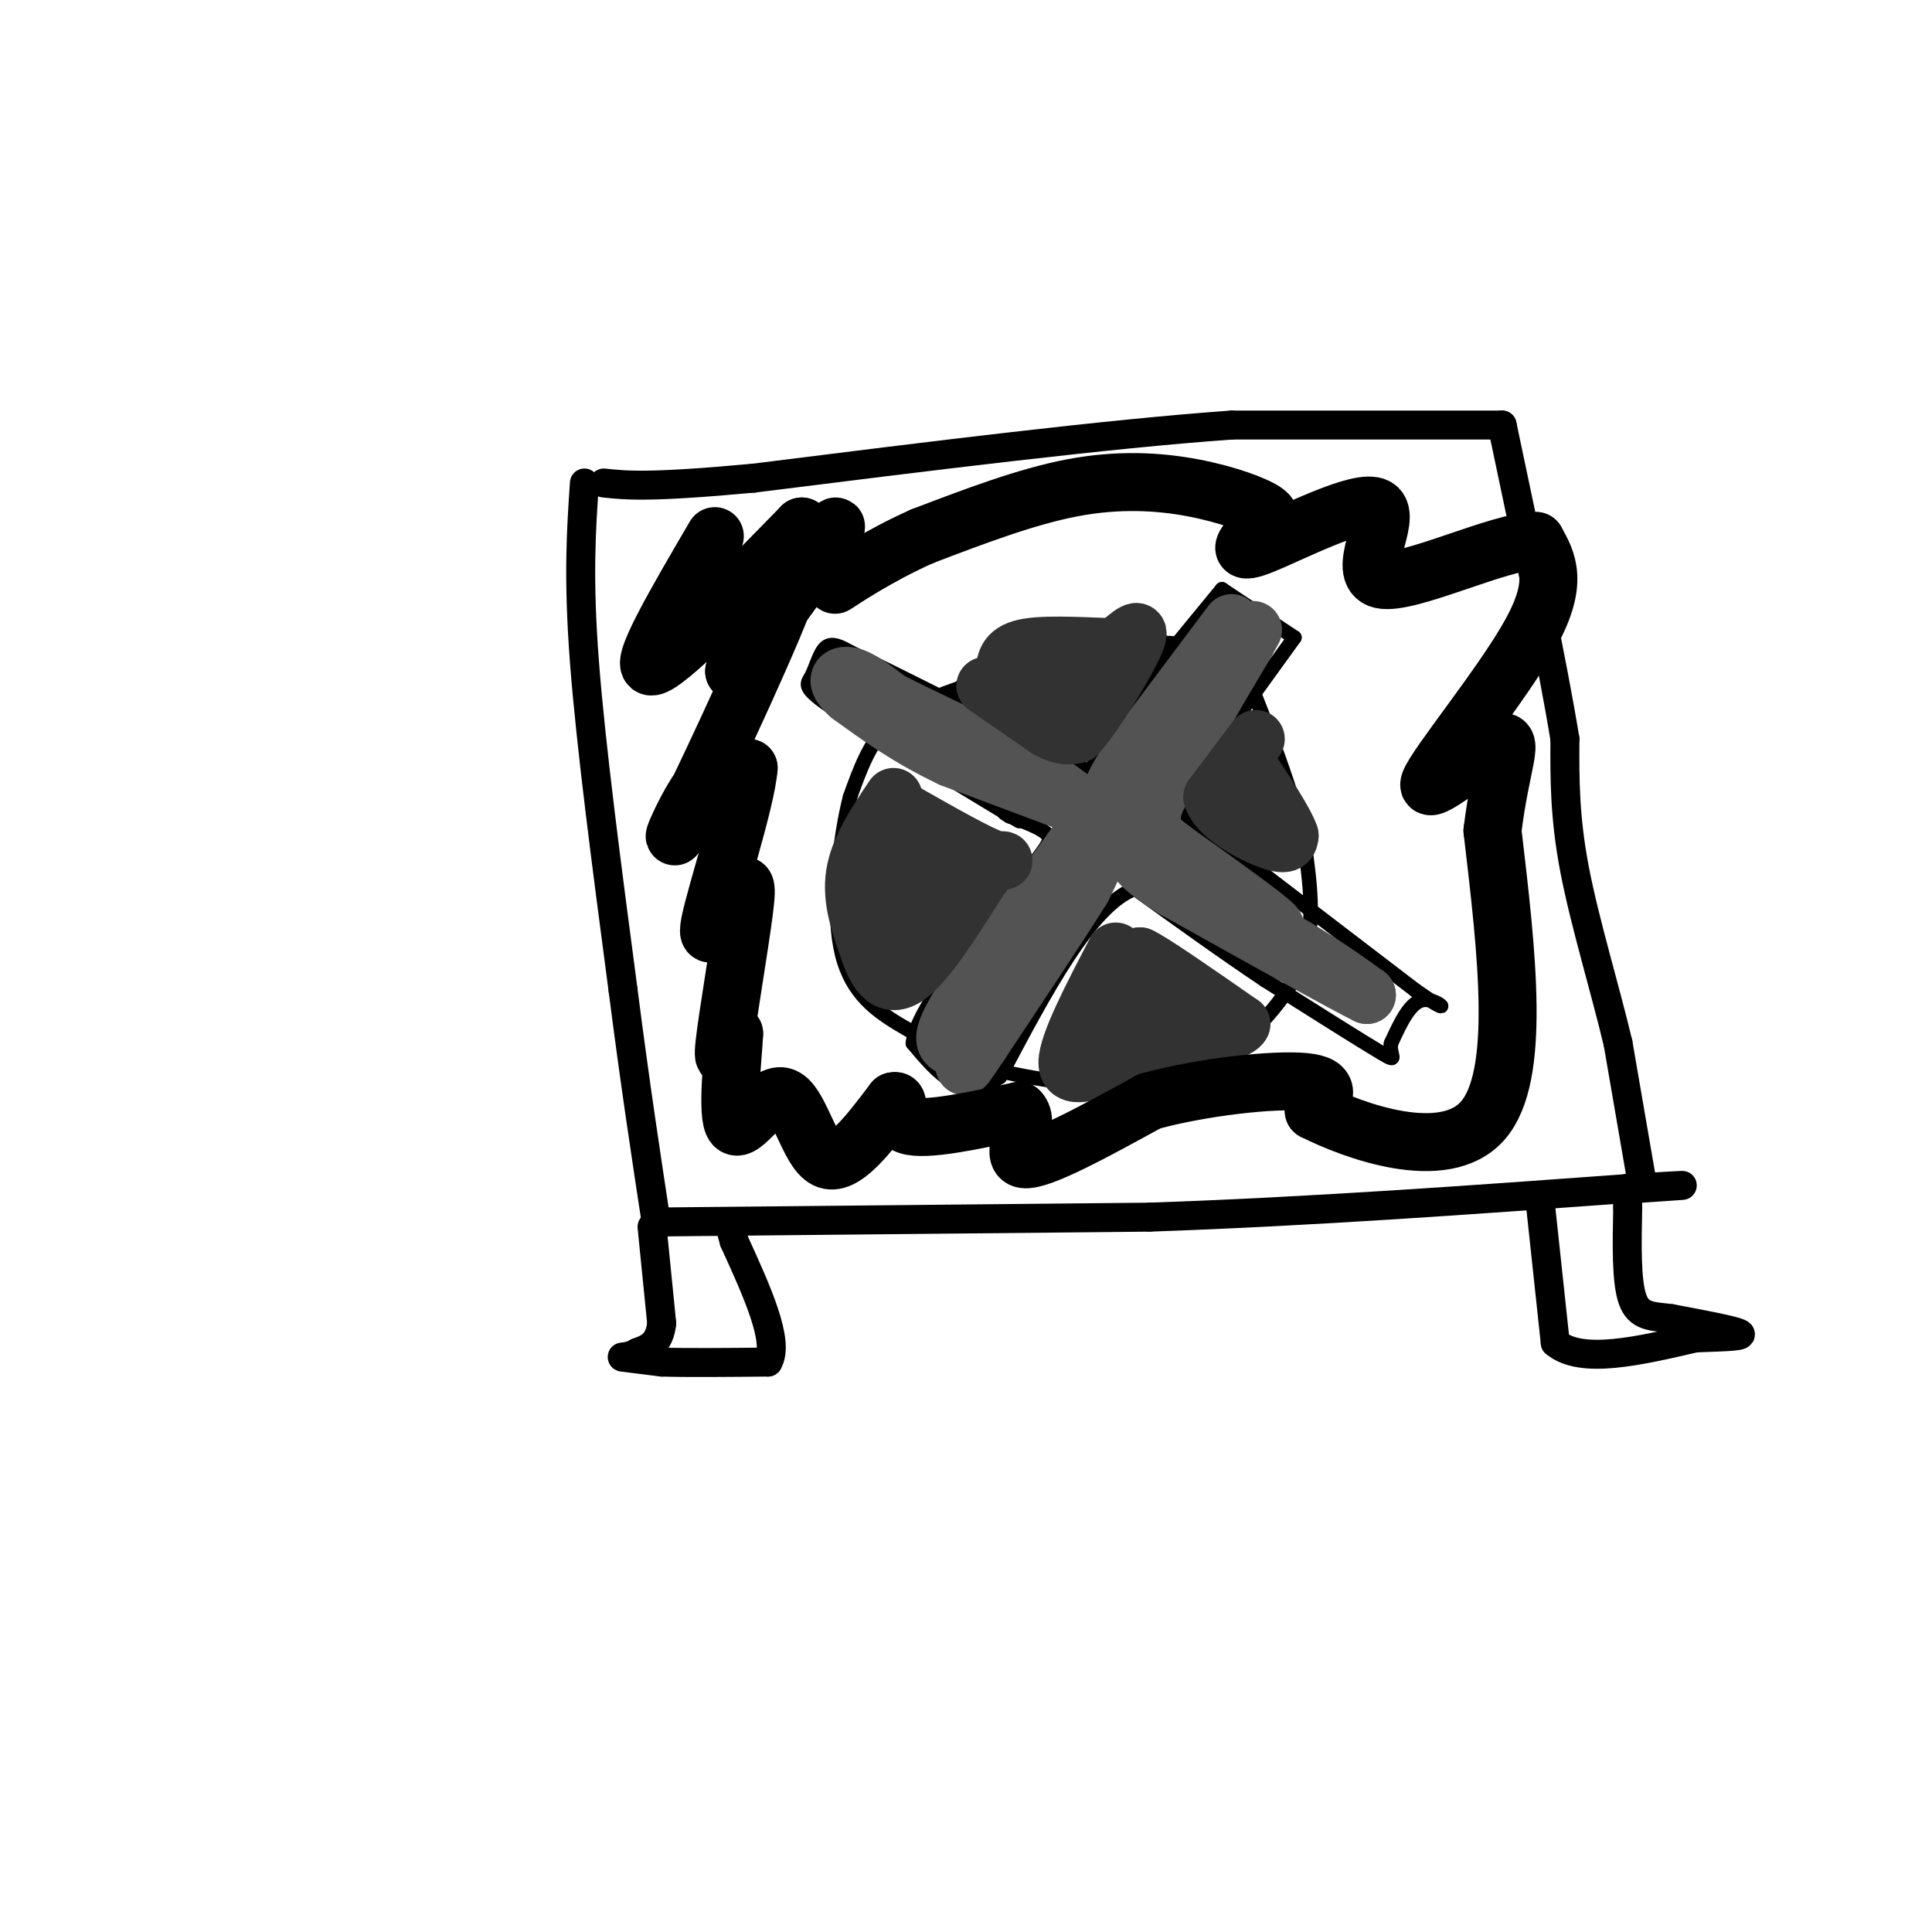 <svg viewBox='0 0 400 400' version='1.1' xmlns='http://www.w3.org/2000/svg' xmlns:xlink='http://www.w3.org/1999/xlink'><g fill='none' stroke='#000000' stroke-width='6' stroke-linecap='round' stroke-linejoin='round'><path d='M121,100c-0.667,9.750 -1.333,19.500 0,37c1.333,17.500 4.667,42.750 8,68'/><path d='M129,205c2.500,19.500 4.750,34.250 7,49'/><path d='M136,253c0.000,0.000 102.000,-1.000 102,-1'/><path d='M238,252c33.667,-1.167 66.833,-3.583 100,-6'/><path d='M338,246c17.000,-1.000 9.500,-0.500 2,0'/><path d='M340,245c0.000,0.000 -5.000,-29.000 -5,-29'/><path d='M335,216c-2.689,-11.311 -6.911,-25.089 -9,-36c-2.089,-10.911 -2.044,-18.956 -2,-27'/><path d='M324,153c-2.500,-15.333 -7.750,-40.167 -13,-65'/><path d='M311,88c0.000,0.000 -56.000,0.000 -56,0'/><path d='M255,88c-25.833,1.833 -62.417,6.417 -99,11'/><path d='M156,99c-21.667,2.000 -26.333,1.500 -31,1'/><path d='M135,254c0.000,0.000 2.000,20.000 2,20'/><path d='M137,274c-0.500,4.333 -2.750,5.167 -5,6'/><path d='M132,280c-1.800,1.111 -3.800,0.889 -3,1c0.800,0.111 4.400,0.556 8,1'/><path d='M137,282c5.000,0.167 13.500,0.083 22,0'/><path d='M159,282c2.500,-4.167 -2.250,-14.583 -7,-25'/><path d='M152,257c-1.167,-4.167 -0.583,-2.083 0,0'/><path d='M319,250c0.000,0.000 3.000,28.000 3,28'/><path d='M322,278c5.333,4.500 17.167,1.750 29,-1'/><path d='M351,277c7.133,-0.244 10.467,-0.356 9,-1c-1.467,-0.644 -7.733,-1.822 -14,-3'/><path d='M346,273c-3.911,-0.511 -6.689,-0.289 -8,-4c-1.311,-3.711 -1.156,-11.356 -1,-19'/><path d='M337,250c-0.167,-3.833 -0.083,-3.917 0,-4'/></g>
<g fill='none' stroke='#000000' stroke-width='3' stroke-linecap='round' stroke-linejoin='round'><path d='M200,142c-6.000,2.083 -12.000,4.167 -16,8c-4.000,3.833 -6.000,9.417 -8,15'/><path d='M176,165c-2.190,8.488 -3.667,22.208 -2,31c1.667,8.792 6.476,12.655 12,16c5.524,3.345 11.762,6.173 18,9'/><path d='M204,221c9.828,2.633 25.397,4.716 35,4c9.603,-0.716 13.239,-4.231 18,-9c4.761,-4.769 10.646,-10.791 13,-18c2.354,-7.209 1.177,-15.604 0,-24'/><path d='M270,174c-2.833,-11.857 -9.917,-29.500 -13,-37c-3.083,-7.500 -2.167,-4.857 -6,-4c-3.833,0.857 -12.417,-0.071 -21,-1'/><path d='M230,132c-6.867,-0.156 -13.533,-0.044 -19,2c-5.467,2.044 -9.733,6.022 -14,10'/><path d='M211,170c0.000,0.000 -38.000,-23.000 -38,-23'/><path d='M173,147c-7.131,-4.774 -5.958,-5.208 -5,-7c0.958,-1.792 1.702,-4.940 3,-6c1.298,-1.060 3.149,-0.030 5,1'/><path d='M176,135c9.167,4.333 29.583,14.667 50,25'/><path d='M227,160c-0.667,-1.333 -1.333,-2.667 3,-9c4.333,-6.333 13.667,-17.667 23,-29'/><path d='M253,122c0.000,0.000 15.000,10.000 15,10'/><path d='M268,132c0.000,0.000 -26.000,36.000 -26,36'/><path d='M242,168c-4.333,5.833 -2.167,2.417 0,-1'/><path d='M242,166c0.000,0.000 51.000,39.000 51,39'/><path d='M293,205c8.689,6.111 4.911,1.889 2,2c-2.911,0.111 -4.956,4.556 -7,9'/><path d='M288,216c-0.467,2.511 1.867,4.289 -2,2c-3.867,-2.289 -13.933,-8.644 -24,-15'/><path d='M262,203c-8.500,-5.667 -17.750,-12.333 -27,-19'/><path d='M235,184c-9.167,3.333 -18.583,21.167 -28,39'/><path d='M207,223c-7.667,5.333 -12.833,-0.833 -18,-7'/><path d='M189,216c0.667,-6.667 11.333,-19.833 22,-33'/><path d='M211,183c5.111,-7.178 6.889,-8.622 6,-10c-0.889,-1.378 -4.444,-2.689 -8,-4'/><path d='M209,169c-1.500,-0.833 -1.250,-0.917 -1,-1'/><path d='M226,169c0.000,0.000 2.000,4.000 2,4'/><path d='M228,173c1.200,-0.489 3.200,-3.711 3,-5c-0.200,-1.289 -2.600,-0.644 -5,0'/><path d='M226,168c-0.667,0.667 0.167,2.333 1,4'/></g>
<g fill='none' stroke='#535353' stroke-width='12' stroke-linecap='round' stroke-linejoin='round'><path d='M255,129c0.000,0.000 -21.000,28.000 -21,28'/><path d='M234,157c-4.167,6.167 -4.083,7.583 -4,9'/><path d='M230,166c-1.600,2.378 -3.600,3.822 -2,6c1.600,2.178 6.800,5.089 12,8'/><path d='M240,180c6.667,4.000 17.333,10.000 28,16'/><path d='M268,196c7.167,4.333 11.083,7.167 15,10'/><path d='M283,206c-4.167,-2.000 -22.083,-12.000 -40,-22'/><path d='M243,184c-8.000,-5.000 -8.000,-6.500 -8,-8'/><path d='M235,176c3.500,1.333 16.250,8.667 29,16'/><path d='M264,192c0.833,-0.333 -11.583,-9.167 -24,-18'/><path d='M240,174c-3.500,-5.333 -0.250,-9.667 3,-14'/><path d='M243,160c3.000,-6.833 9.000,-16.917 15,-27'/><path d='M258,133c2.500,-4.500 1.250,-2.250 0,0'/><path d='M229,169c0.000,0.000 -32.000,-12.000 -32,-12'/><path d='M197,157c-8.833,-4.167 -14.917,-8.583 -21,-13'/><path d='M176,144c-3.622,-3.133 -2.178,-4.467 0,-4c2.178,0.467 5.089,2.733 8,5'/><path d='M184,145c5.500,2.833 15.250,7.417 25,12'/><path d='M209,157c7.756,4.356 14.644,9.244 17,12c2.356,2.756 0.178,3.378 -2,4'/><path d='M224,173c-4.333,6.167 -14.167,19.583 -24,33'/><path d='M200,206c-4.756,7.311 -4.644,9.089 -4,10c0.644,0.911 1.822,0.956 3,1'/><path d='M199,217c3.667,-4.500 11.333,-16.250 19,-28'/><path d='M218,189c4.822,-6.800 7.378,-9.800 8,-10c0.622,-0.200 -0.689,2.400 -2,5'/><path d='M224,184c-3.833,6.167 -12.417,19.083 -21,32'/><path d='M203,216c-4.000,6.000 -3.500,5.000 -3,4'/></g>
<g fill='none' stroke='#323232' stroke-width='12' stroke-linecap='round' stroke-linejoin='round'><path d='M204,142c0.000,0.000 13.000,9.000 13,9'/><path d='M217,151c3.167,1.667 4.583,1.333 6,1'/><path d='M223,152c3.778,-4.111 10.222,-14.889 12,-19c1.778,-4.111 -1.111,-1.556 -4,1'/><path d='M231,134c-4.400,-0.067 -13.400,-0.733 -18,0c-4.600,0.733 -4.800,2.867 -5,5'/><path d='M208,139c1.500,1.333 7.750,2.167 14,3'/><path d='M222,142c2.167,0.333 0.583,-0.333 -1,-1'/><path d='M260,153c0.000,0.000 -9.000,12.000 -9,12'/><path d='M251,165c1.089,3.911 8.311,7.689 12,9c3.689,1.311 3.844,0.156 4,-1'/><path d='M267,173c-0.833,-2.667 -4.917,-8.833 -9,-15'/><path d='M185,165c-3.583,5.333 -7.167,10.667 -8,16c-0.833,5.333 1.083,10.667 3,16'/><path d='M180,197c1.533,4.578 3.867,8.022 8,5c4.133,-3.022 10.067,-12.511 16,-22'/><path d='M204,180c3.778,-3.422 5.222,-0.978 2,-2c-3.222,-1.022 -11.111,-5.511 -19,-10'/><path d='M187,168c-3.044,4.311 -1.156,20.089 0,24c1.156,3.911 1.578,-4.044 2,-12'/><path d='M189,180c0.833,-2.000 1.917,-1.000 3,0'/><path d='M231,197c-5.000,9.583 -10.000,19.167 -10,23c0.000,3.833 5.000,1.917 10,0'/><path d='M231,220c4.421,0.032 10.474,0.112 13,0c2.526,-0.112 1.526,-0.415 1,-3c-0.526,-2.585 -0.579,-7.453 -2,-11c-1.421,-3.547 -4.211,-5.774 -7,-8'/><path d='M236,198c2.333,1.000 11.667,7.500 21,14'/><path d='M257,212c-1.400,2.756 -15.400,2.644 -21,1c-5.600,-1.644 -2.800,-4.822 0,-8'/><path d='M236,205c0.333,-1.333 1.167,-0.667 2,0'/></g>
<g fill='none' stroke='#000000' stroke-width='12' stroke-linecap='round' stroke-linejoin='round'><path d='M148,111c-8.000,13.667 -16.000,27.333 -13,27c3.000,-0.333 17.000,-14.667 31,-29'/><path d='M166,109c1.560,0.726 -10.042,17.042 -9,17c1.042,-0.042 14.726,-16.440 16,-17c1.274,-0.560 -9.863,14.720 -21,30'/><path d='M152,139c0.531,-2.140 12.359,-22.491 11,-17c-1.359,5.491 -15.904,36.825 -21,47c-5.096,10.175 -0.742,-0.807 3,-6c3.742,-5.193 6.871,-4.596 10,-4'/><path d='M155,159c-0.517,6.864 -6.810,26.024 -8,32c-1.190,5.976 2.722,-1.233 5,-5c2.278,-3.767 2.921,-4.091 2,3c-0.921,7.091 -3.406,21.597 -4,27c-0.594,5.403 0.703,1.701 2,-2'/><path d='M152,214c-0.198,4.603 -1.692,17.110 0,19c1.692,1.890 6.571,-6.837 10,-6c3.429,0.837 5.408,11.239 9,13c3.592,1.761 8.796,-5.120 14,-12'/><path d='M185,228c1.822,-0.622 -0.622,3.822 3,5c3.622,1.178 13.311,-0.911 23,-3'/><path d='M211,230c2.644,2.289 -2.244,9.511 1,10c3.244,0.489 14.622,-5.756 26,-12'/><path d='M238,228c11.067,-3.022 25.733,-4.578 32,-4c6.267,0.578 4.133,3.289 2,6'/><path d='M272,230c8.000,4.044 27.000,11.156 35,2c8.000,-9.156 5.000,-34.578 2,-60'/><path d='M309,172c1.716,-14.278 5.006,-19.971 1,-18c-4.006,1.971 -15.309,11.608 -14,8c1.309,-3.608 15.231,-20.459 21,-31c5.769,-10.541 3.384,-14.770 1,-19'/><path d='M318,112c-7.415,-0.078 -26.451,9.226 -32,8c-5.549,-1.226 2.391,-12.984 -1,-15c-3.391,-2.016 -18.112,5.710 -24,8c-5.888,2.290 -2.944,-0.855 0,-4'/><path d='M261,109c0.836,-1.027 2.925,-1.595 1,-3c-1.925,-1.405 -7.864,-3.648 -15,-5c-7.136,-1.352 -15.467,-1.815 -25,0c-9.533,1.815 -20.266,5.907 -31,10'/><path d='M191,111c-9.274,4.095 -16.958,9.333 -18,10c-1.042,0.667 4.560,-3.238 4,-4c-0.560,-0.762 -7.280,1.619 -14,4'/></g>
</svg>